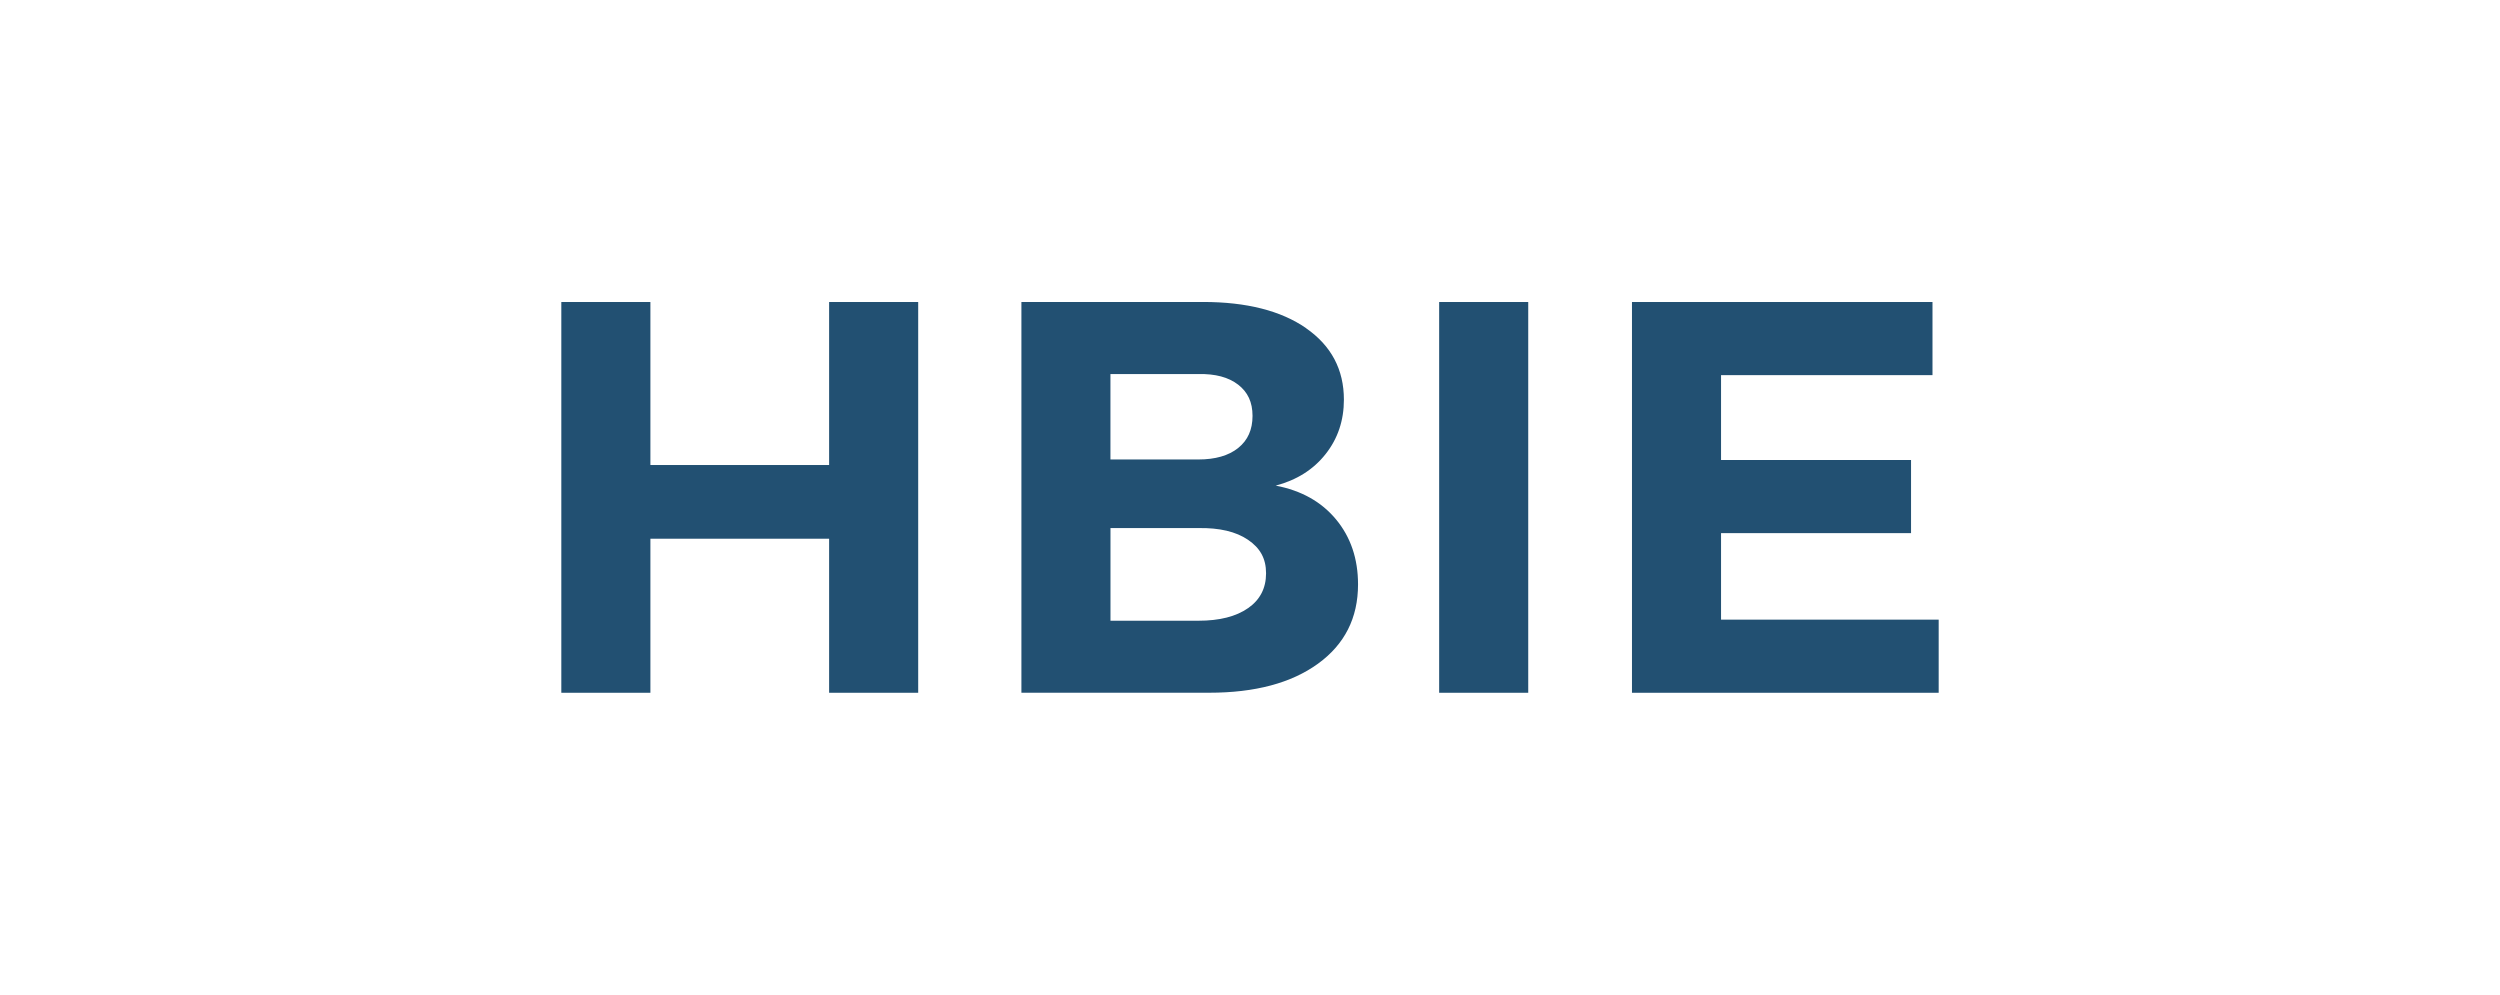 <?xml version="1.0" encoding="UTF-8"?>
<svg id="Layer_1" data-name="Layer 1" xmlns="http://www.w3.org/2000/svg" viewBox="0 0 622.5 247.7">
  <defs>
    <style>
      .cls-1 {
        fill: #225072;
      }

      .cls-1, .cls-2 {
        stroke-width: 0px;
      }

      .cls-2 {
        fill: #fff;
      }
    </style>
  </defs>
  <rect class="cls-2" width="622.5" height="247.7"/>
  <g>
    <path class="cls-1" d="M139.77,75.2h22.18v40.59h44.5v-40.59h22.18v97.3h-22.18v-38.36h-44.5v38.36h-22.18v-97.3Z"/>
    <path class="cls-1" d="M325.22,81.73c6.27,4.36,9.41,10.29,9.41,17.79,0,5.19-1.52,9.71-4.56,13.55-3.04,3.85-7.18,6.46-12.42,7.85,6.36,1.21,11.37,4.01,15.02,8.41,3.65,4.4,5.48,9.8,5.48,16.19,0,8.34-3.32,14.92-9.97,19.74-6.65,4.82-15.68,7.23-27.1,7.23h-46.75v-97.3h45.21c10.86,0,19.42,2.18,25.69,6.53ZM308.3,111.55c2.39-1.9,3.58-4.56,3.58-7.99s-1.19-5.93-3.58-7.78c-2.39-1.85-5.69-2.73-9.9-2.64h-21.9v21.27h21.9c4.21,0,7.51-.95,9.9-2.85ZM310.76,151.44c2.99-2.08,4.49-4.98,4.49-8.69s-1.5-6.3-4.49-8.34c-3-2.04-7.11-3.01-12.35-2.92h-21.9v23.07h21.9c5.24,0,9.36-1.04,12.35-3.13Z"/>
    <path class="cls-1" d="M358.35,75.2h22.18v97.3h-22.18v-97.3Z"/>
    <path class="cls-1" d="M406.36,75.2h74.83v18.21h-52.65v21.13h47.31v18.21h-47.31v21.54h54.19v18.21h-76.37v-97.3Z"/>
  </g>
</svg>